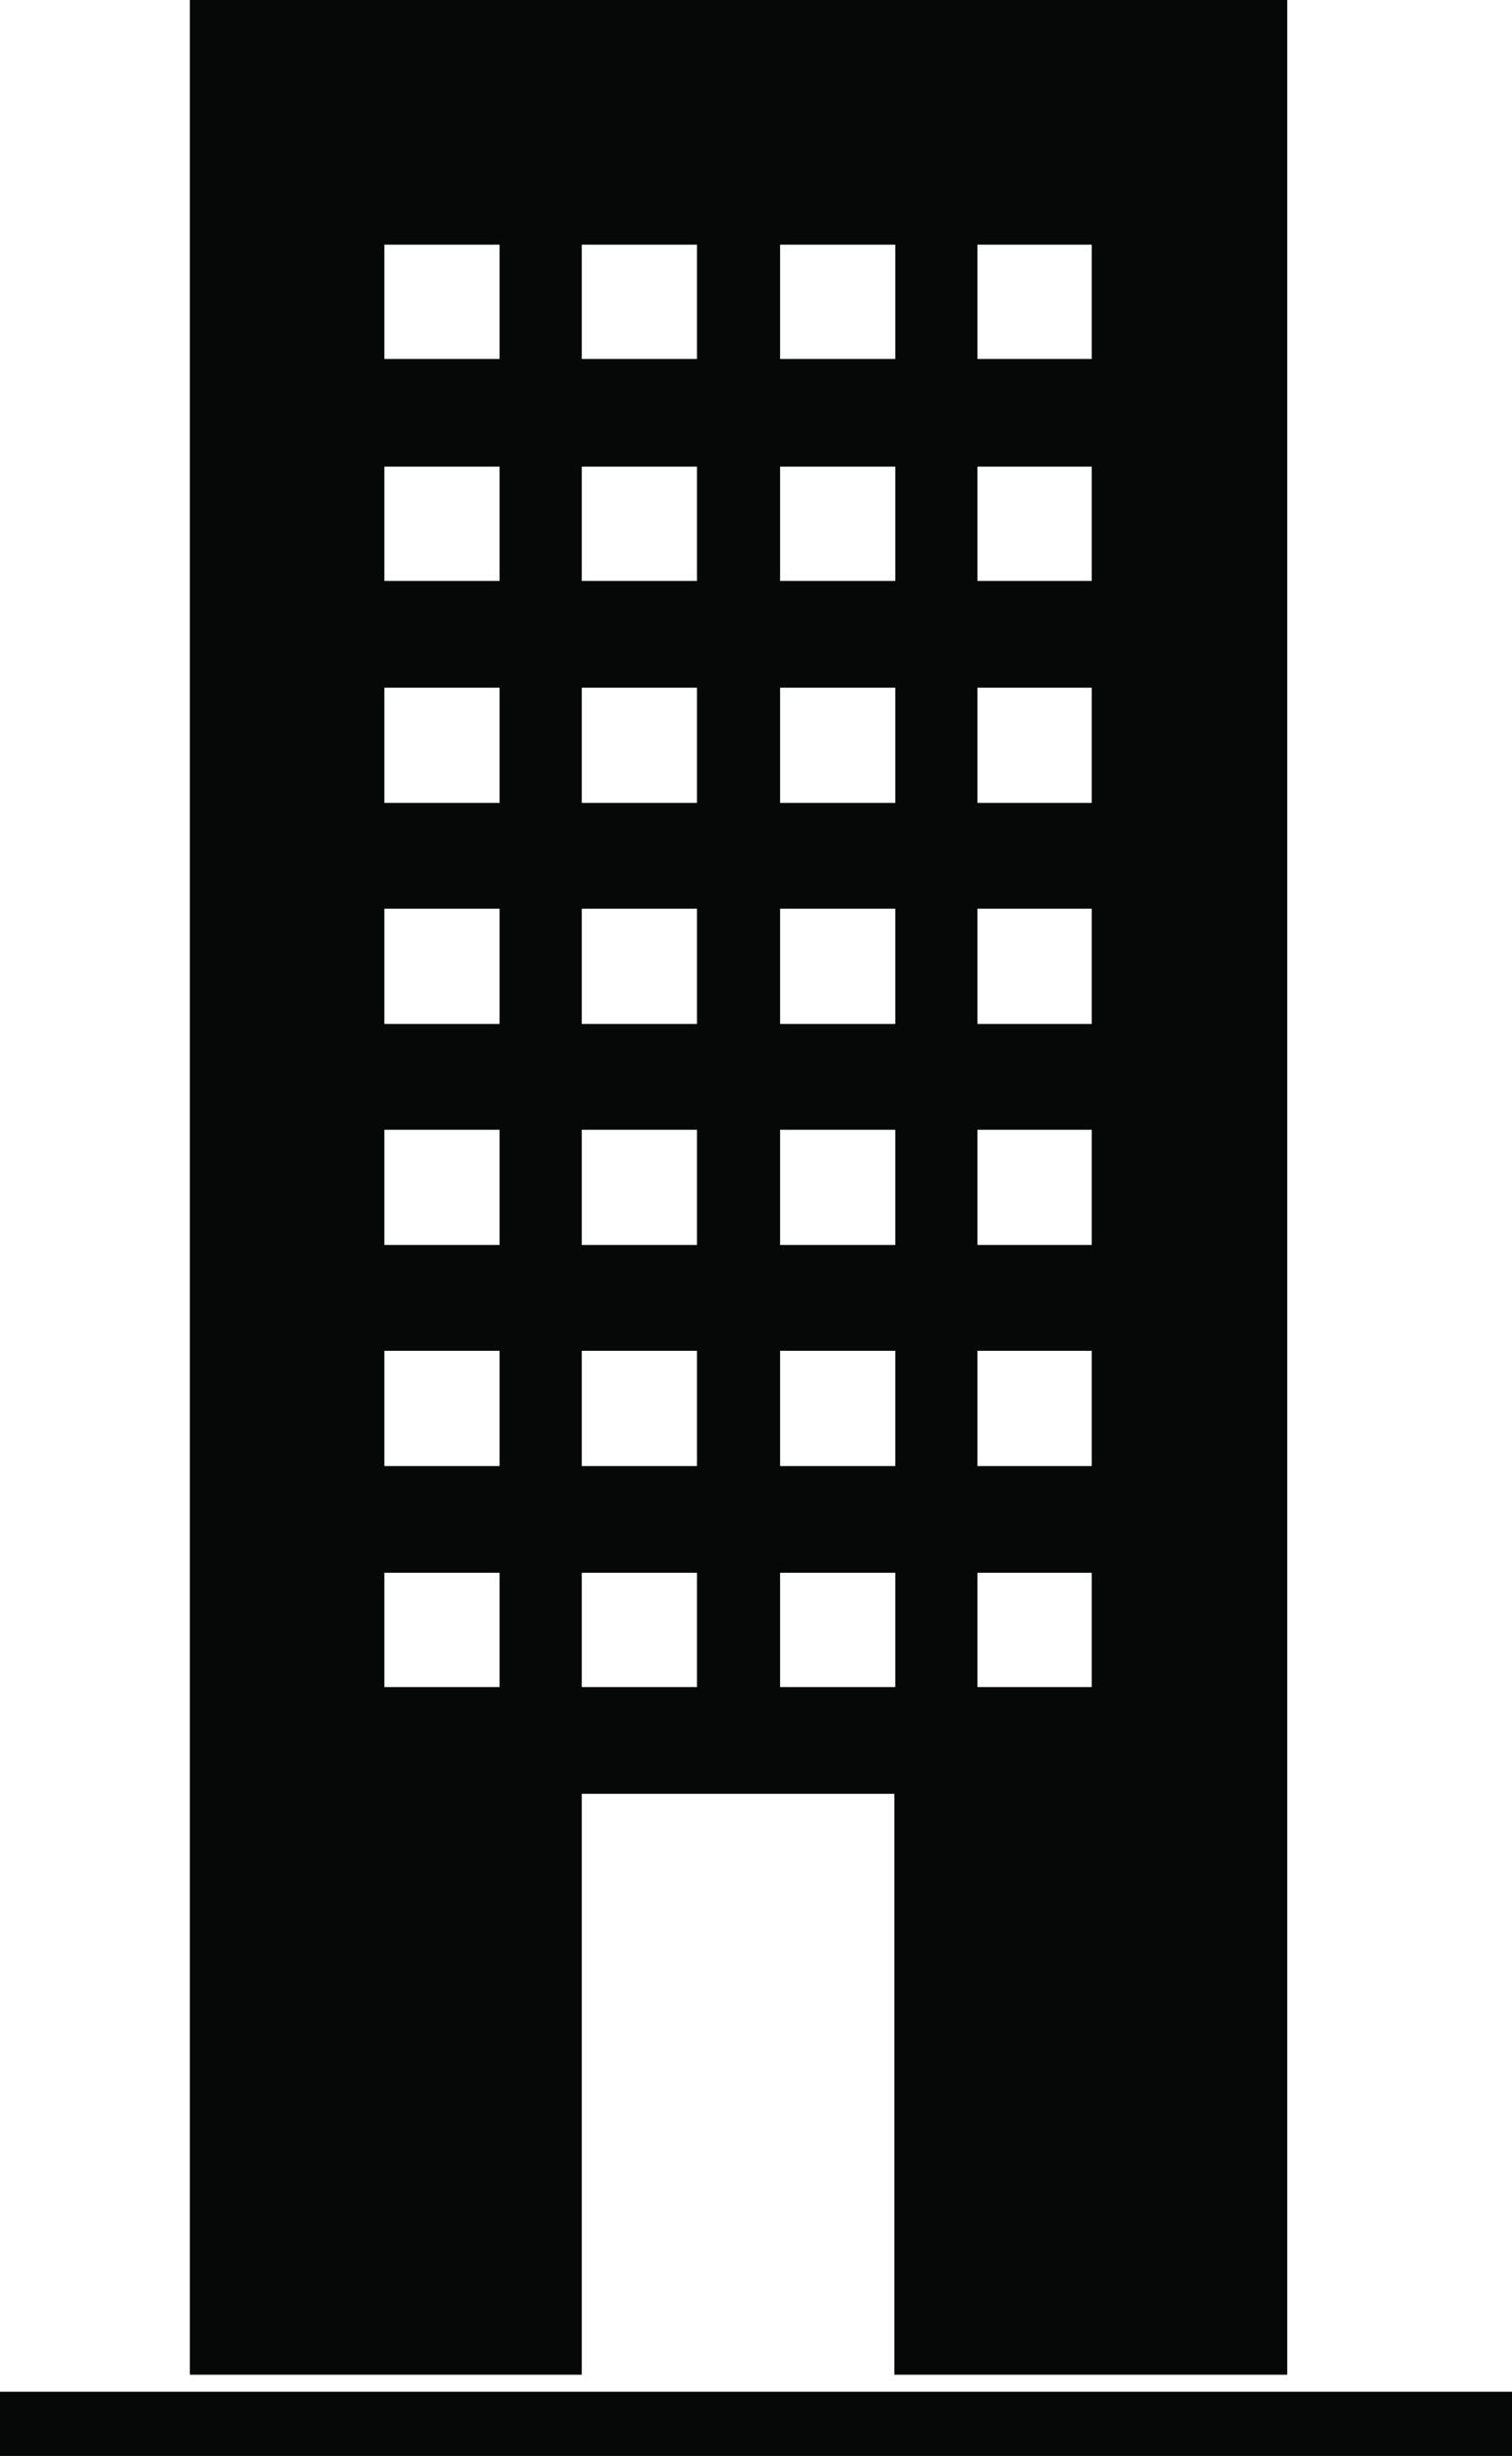 <?xml version="1.0" encoding="utf-8"?>
<!-- Generator: Adobe Illustrator 27.3.1, SVG Export Plug-In . SVG Version: 6.00 Build 0)  -->
<svg version="1.1" id="Camada_1" xmlns="http://www.w3.org/2000/svg" xmlns:xlink="http://www.w3.org/1999/xlink" x="0px" y="0px"
	 viewBox="0 0 160.1 260" style="enable-background:new 0 0 160.1 260;" xml:space="preserve">
<style type="text/css">
	.st0{fill-rule:evenodd;clip-rule:evenodd;fill:#060707;}
</style>
<path class="st0" d="M20.1,0h116.2v251.4H94.7v-61.5H61.6v61.5H20.1V0z M0,260h160.1v-6.8H0V260z M40.7,25.9h12.2v12.1H40.7V25.9z
	 M61.6,25.9h12.2v12.1H61.6V25.9z M82.6,25.9h12.2v12.1H82.6V25.9z M103.5,25.9h12.1v12.1h-12.1V25.9z M40.7,49.4h12.2v12.1H40.7
	V49.4z M40.7,72.8h12.2v12.2H40.7V72.8z M40.7,96.2h12.2v12.2H40.7V96.2z M40.7,119.6h12.2v12.2H40.7V119.6z M40.7,143h12.2v12.2
	H40.7V143z M40.7,166.5h12.2v12.1H40.7V166.5z M61.6,49.4h12.2v12.1H61.6V49.4z M61.6,72.8h12.2v12.2H61.6V72.8z M61.6,96.2h12.2
	v12.2H61.6V96.2z M61.6,119.6h12.2v12.2H61.6V119.6z M61.6,143h12.2v12.2H61.6V143z M61.6,166.5h12.2v12.1H61.6V166.5z M82.6,49.4
	h12.2v12.1H82.6V49.4z M82.6,72.8h12.2v12.2H82.6V72.8z M82.6,96.2h12.2v12.2H82.6V96.2z M82.6,119.6h12.2v12.2H82.6V119.6z
	 M82.6,143h12.2v12.2H82.6V143z M82.6,166.5h12.2v12.1H82.6V166.5z M103.5,49.4h12.1v12.1h-12.1V49.4z M103.5,72.8h12.1v12.2h-12.1
	V72.8z M103.5,96.2h12.1v12.2h-12.1V96.2z M103.5,119.6h12.1v12.2h-12.1V119.6z M103.5,143h12.1v12.2h-12.1V143z M103.5,166.5h12.1
	v12.1h-12.1V166.5z"/>
</svg>
